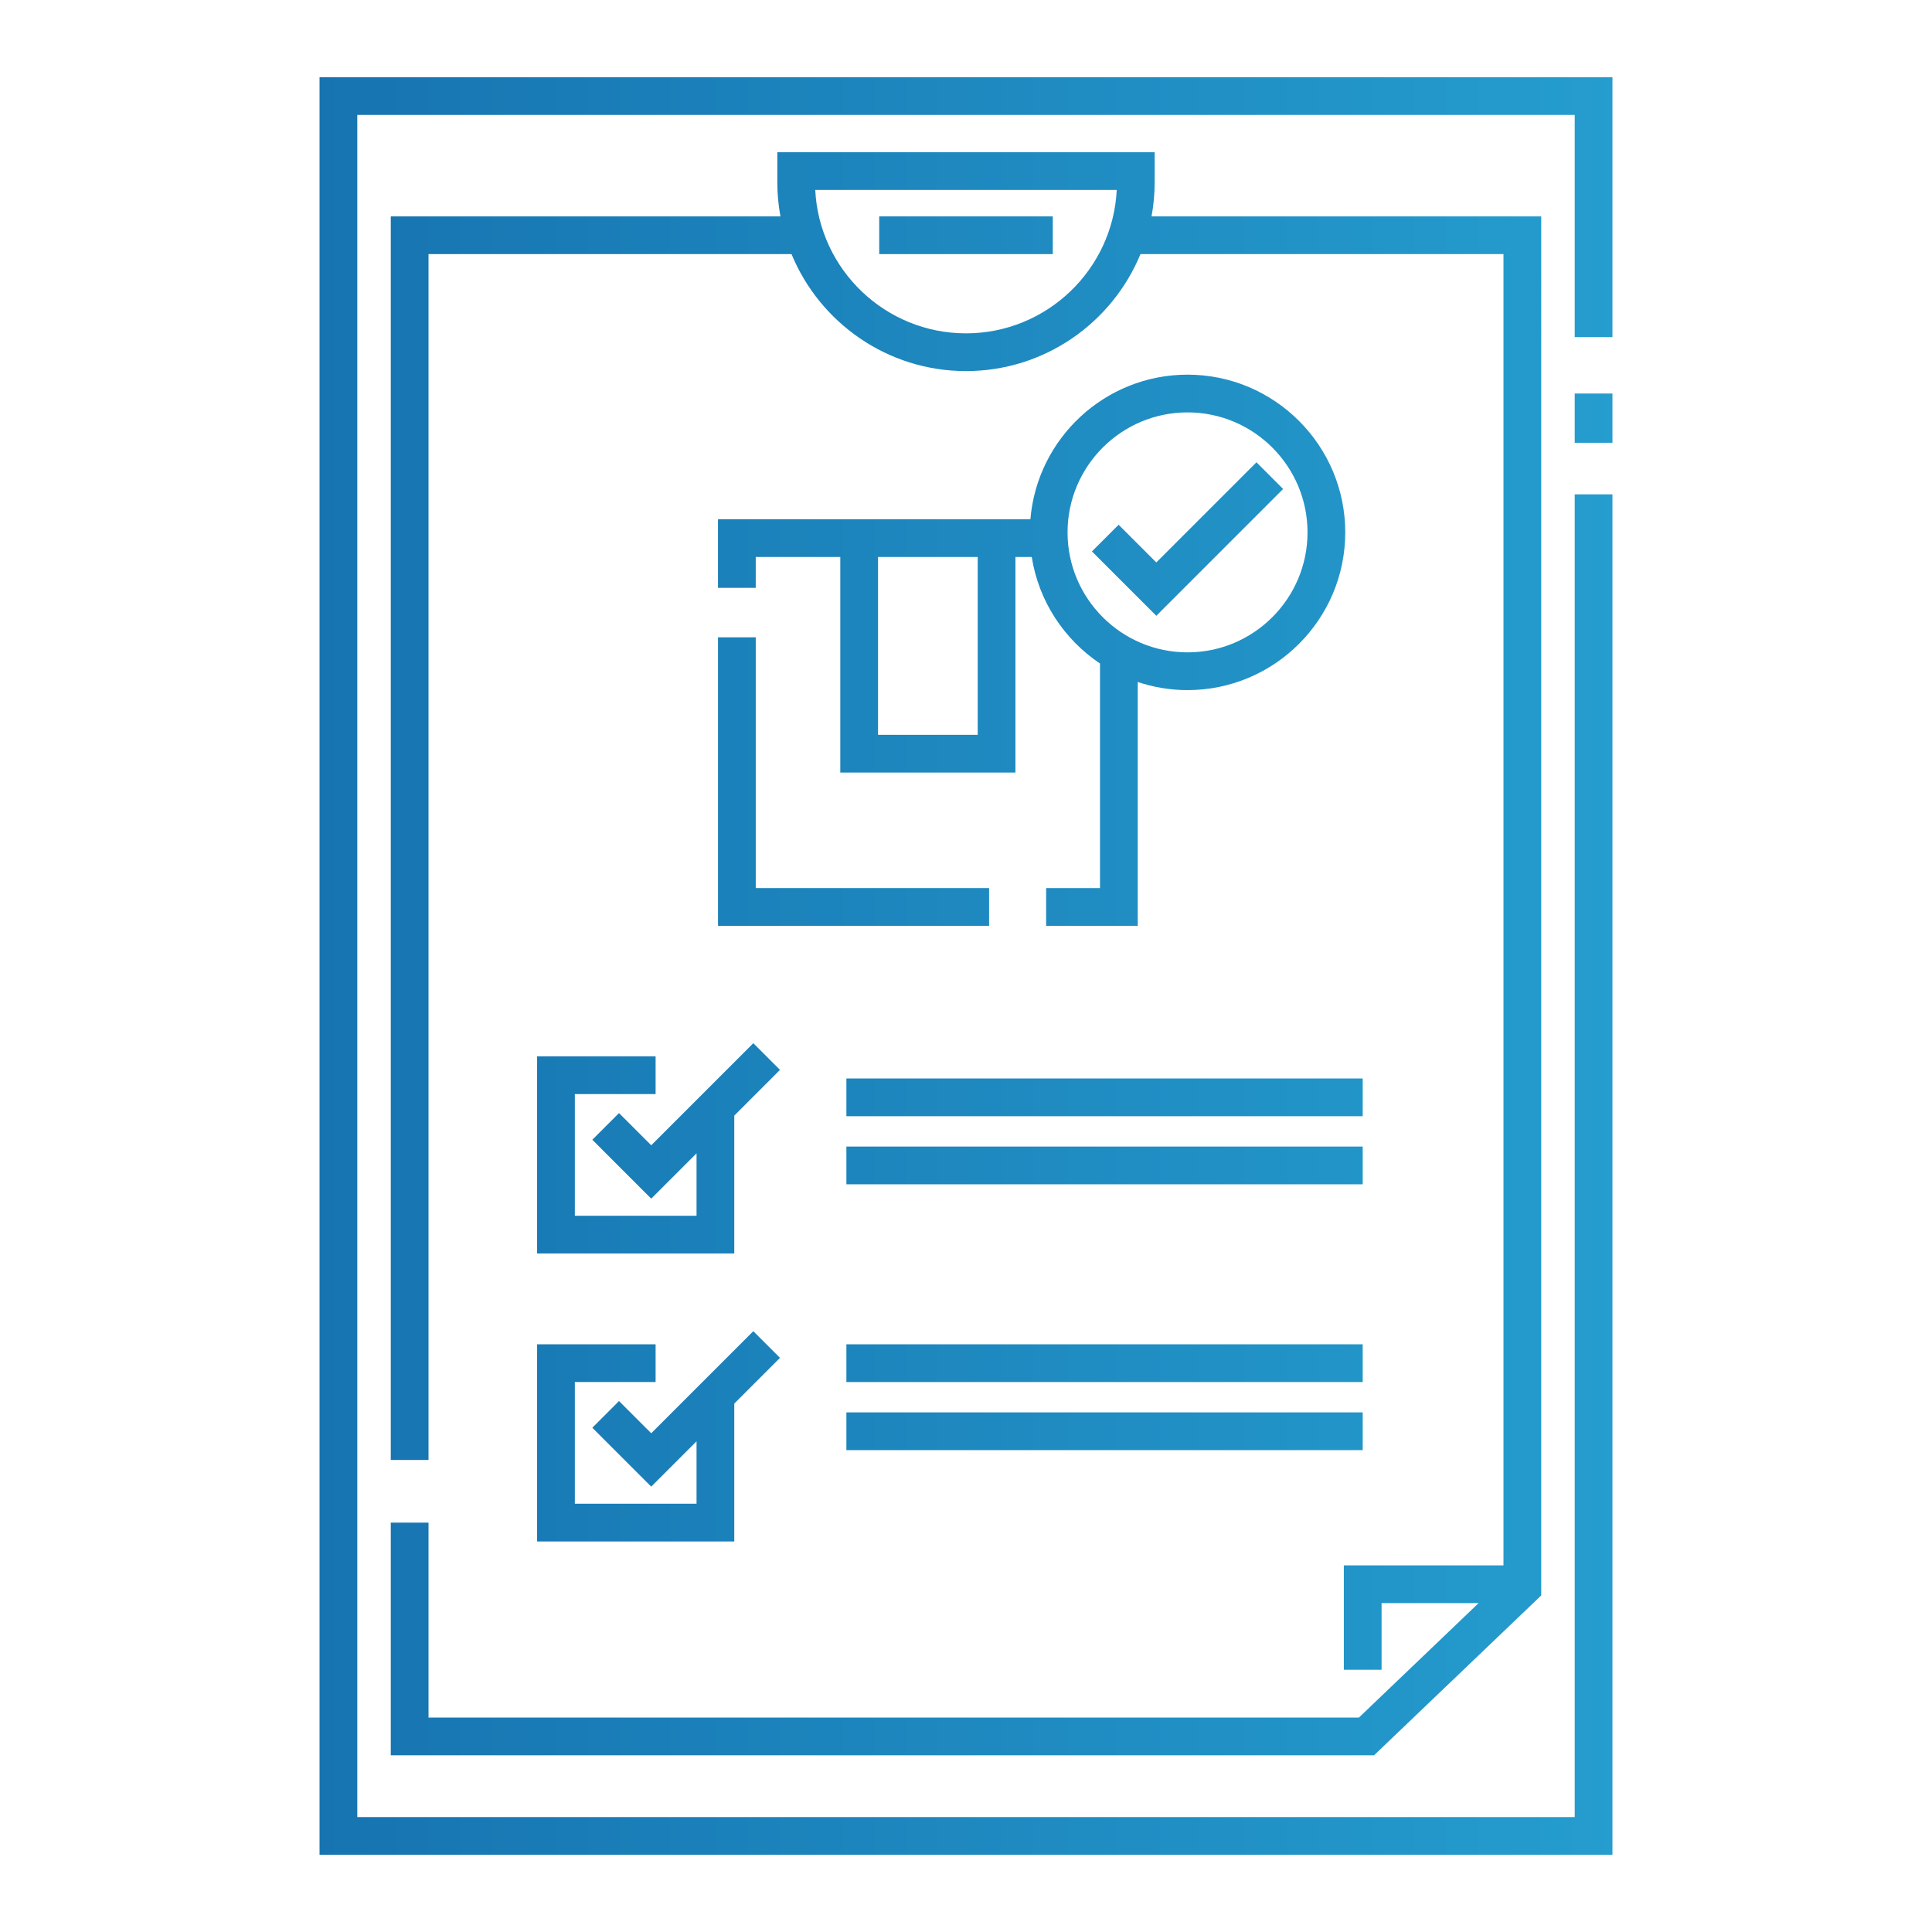 <?xml version="1.0" ?>
<svg enable-background="new 0 0 512 512" height="512px" id="Shipping_x5F_restrictions" version="1.1" viewBox="0 0 512 512" width="512px" xml:space="preserve" xmlns="http://www.w3.org/2000/svg" xmlns:xlink="http://www.w3.org/1999/xlink">
    <defs>
        <style type="text/css">
          .fil0 {fill:url(#a);fill-rule:nonzero}
        </style>
        <linearGradient id="a" x2="496.9" y1="214.49" y2="214.49" gradientUnits="userSpaceOnUse">
          <stop stop-color="#136AA9" offset="0"/>
          <stop stop-color="#28A5D4" offset="1"/>
        </linearGradient>
      </defs>
    <g>
      <polygon class="fil0" points="340.045,129.583 332.975,122.512 306.434,149.053 296.441,139.063 289.371,146.134 306.434,163.195  "/>
      <polygon class="fil0" points="84.684,20.457 84.684,491.543 427.316,491.543 427.316,131.008 417.316,131.008 417.316,481.543 94.684,481.543    94.684,30.457 417.316,30.457 417.316,89.341 427.316,89.341 427.316,20.457  "/>
      <rect class="fil0" height="13.053" width="10" x="417.316" y="104.288"/>
      <path class="fil0" d="M103.561,403.504v61.667h260.578l44.301-42.359V57.341H305.172c0.534-2.922,0.828-5.926,0.828-9v-8H206v8   c0,3.074,0.293,6.078,0.826,9H103.561v329.561h10V67.341h96.199c7.495,18.173,25.394,31,46.24,31c20.846,0,38.744-12.827,46.239-31   h96.2v347.5h-42.308v27.667h10v-17.667h25.716l-31.721,30.33H113.561v-51.667H103.561z M256,88.341   c-21.387,0-38.906-16.869-39.951-38h79.9C294.904,71.472,277.385,88.341,256,88.341z"/>
      <rect class="fil0"  height="10" width="46" x="233" y="57.341"/>
      <polygon class="fil0"  points="190.281,168.895 190.281,245.355 262.121,245.355 262.121,235.355 200.281,235.355 200.281,168.895  "/>
      <path class="fil0" d="M222.688,137.598v0.005h-32.412v18.187h10v-8.187h22.412v57.135h46.414v-57.135h4.321   c1.847,11.743,8.599,21.876,18.087,28.231v59.517h-14.277v10h24.277v-64.615c4.151,1.386,8.587,2.147,13.199,2.147   c23.047,0,41.797-18.75,41.797-41.797c0-23.048-18.75-41.798-41.797-41.798c-21.874,0-39.864,16.893-41.641,38.314h-3.967v-0.005   H222.688z M259.102,194.737h-26.414v-47.135h26.414V194.737z M314.709,109.288c17.533,0,31.797,14.265,31.797,31.798   s-14.264,31.797-31.797,31.797s-31.797-14.264-31.797-31.797S297.176,109.288,314.709,109.288z"/>
      <polygon class="fil0" points="173.742,289.936 173.742,279.936 142.34,279.936 142.34,332.186 194.59,332.186 194.59,295.646 206.705,283.53    199.635,276.459 172.581,303.512 164.043,294.975 156.973,302.045 172.581,317.654 184.59,305.646 184.59,322.186 152.34,322.186    152.34,289.936  "/>
      <polygon class="fil0" points="142.34,408.504 194.59,408.504 194.59,371.965 206.705,359.849 199.635,352.777 172.581,379.83 164.043,371.293    156.973,378.363 172.581,393.973 184.59,381.965 184.59,398.504 152.34,398.504 152.34,366.255 173.742,366.255 173.742,356.255    142.34,356.255  "/>
      <rect class="fil0" height="10" width="136.827" x="224.305" y="303.852"/>
      <rect class="fil0" height="10" width="136.827" x="224.305" y="285.809"/>
      <rect class="fil0" height="10" width="136.827" x="224.305" y="374.297"/>
      <rect class="fil0" height="10" width="136.827" x="224.305" y="356.255"/>
    </g>
</svg>
  
